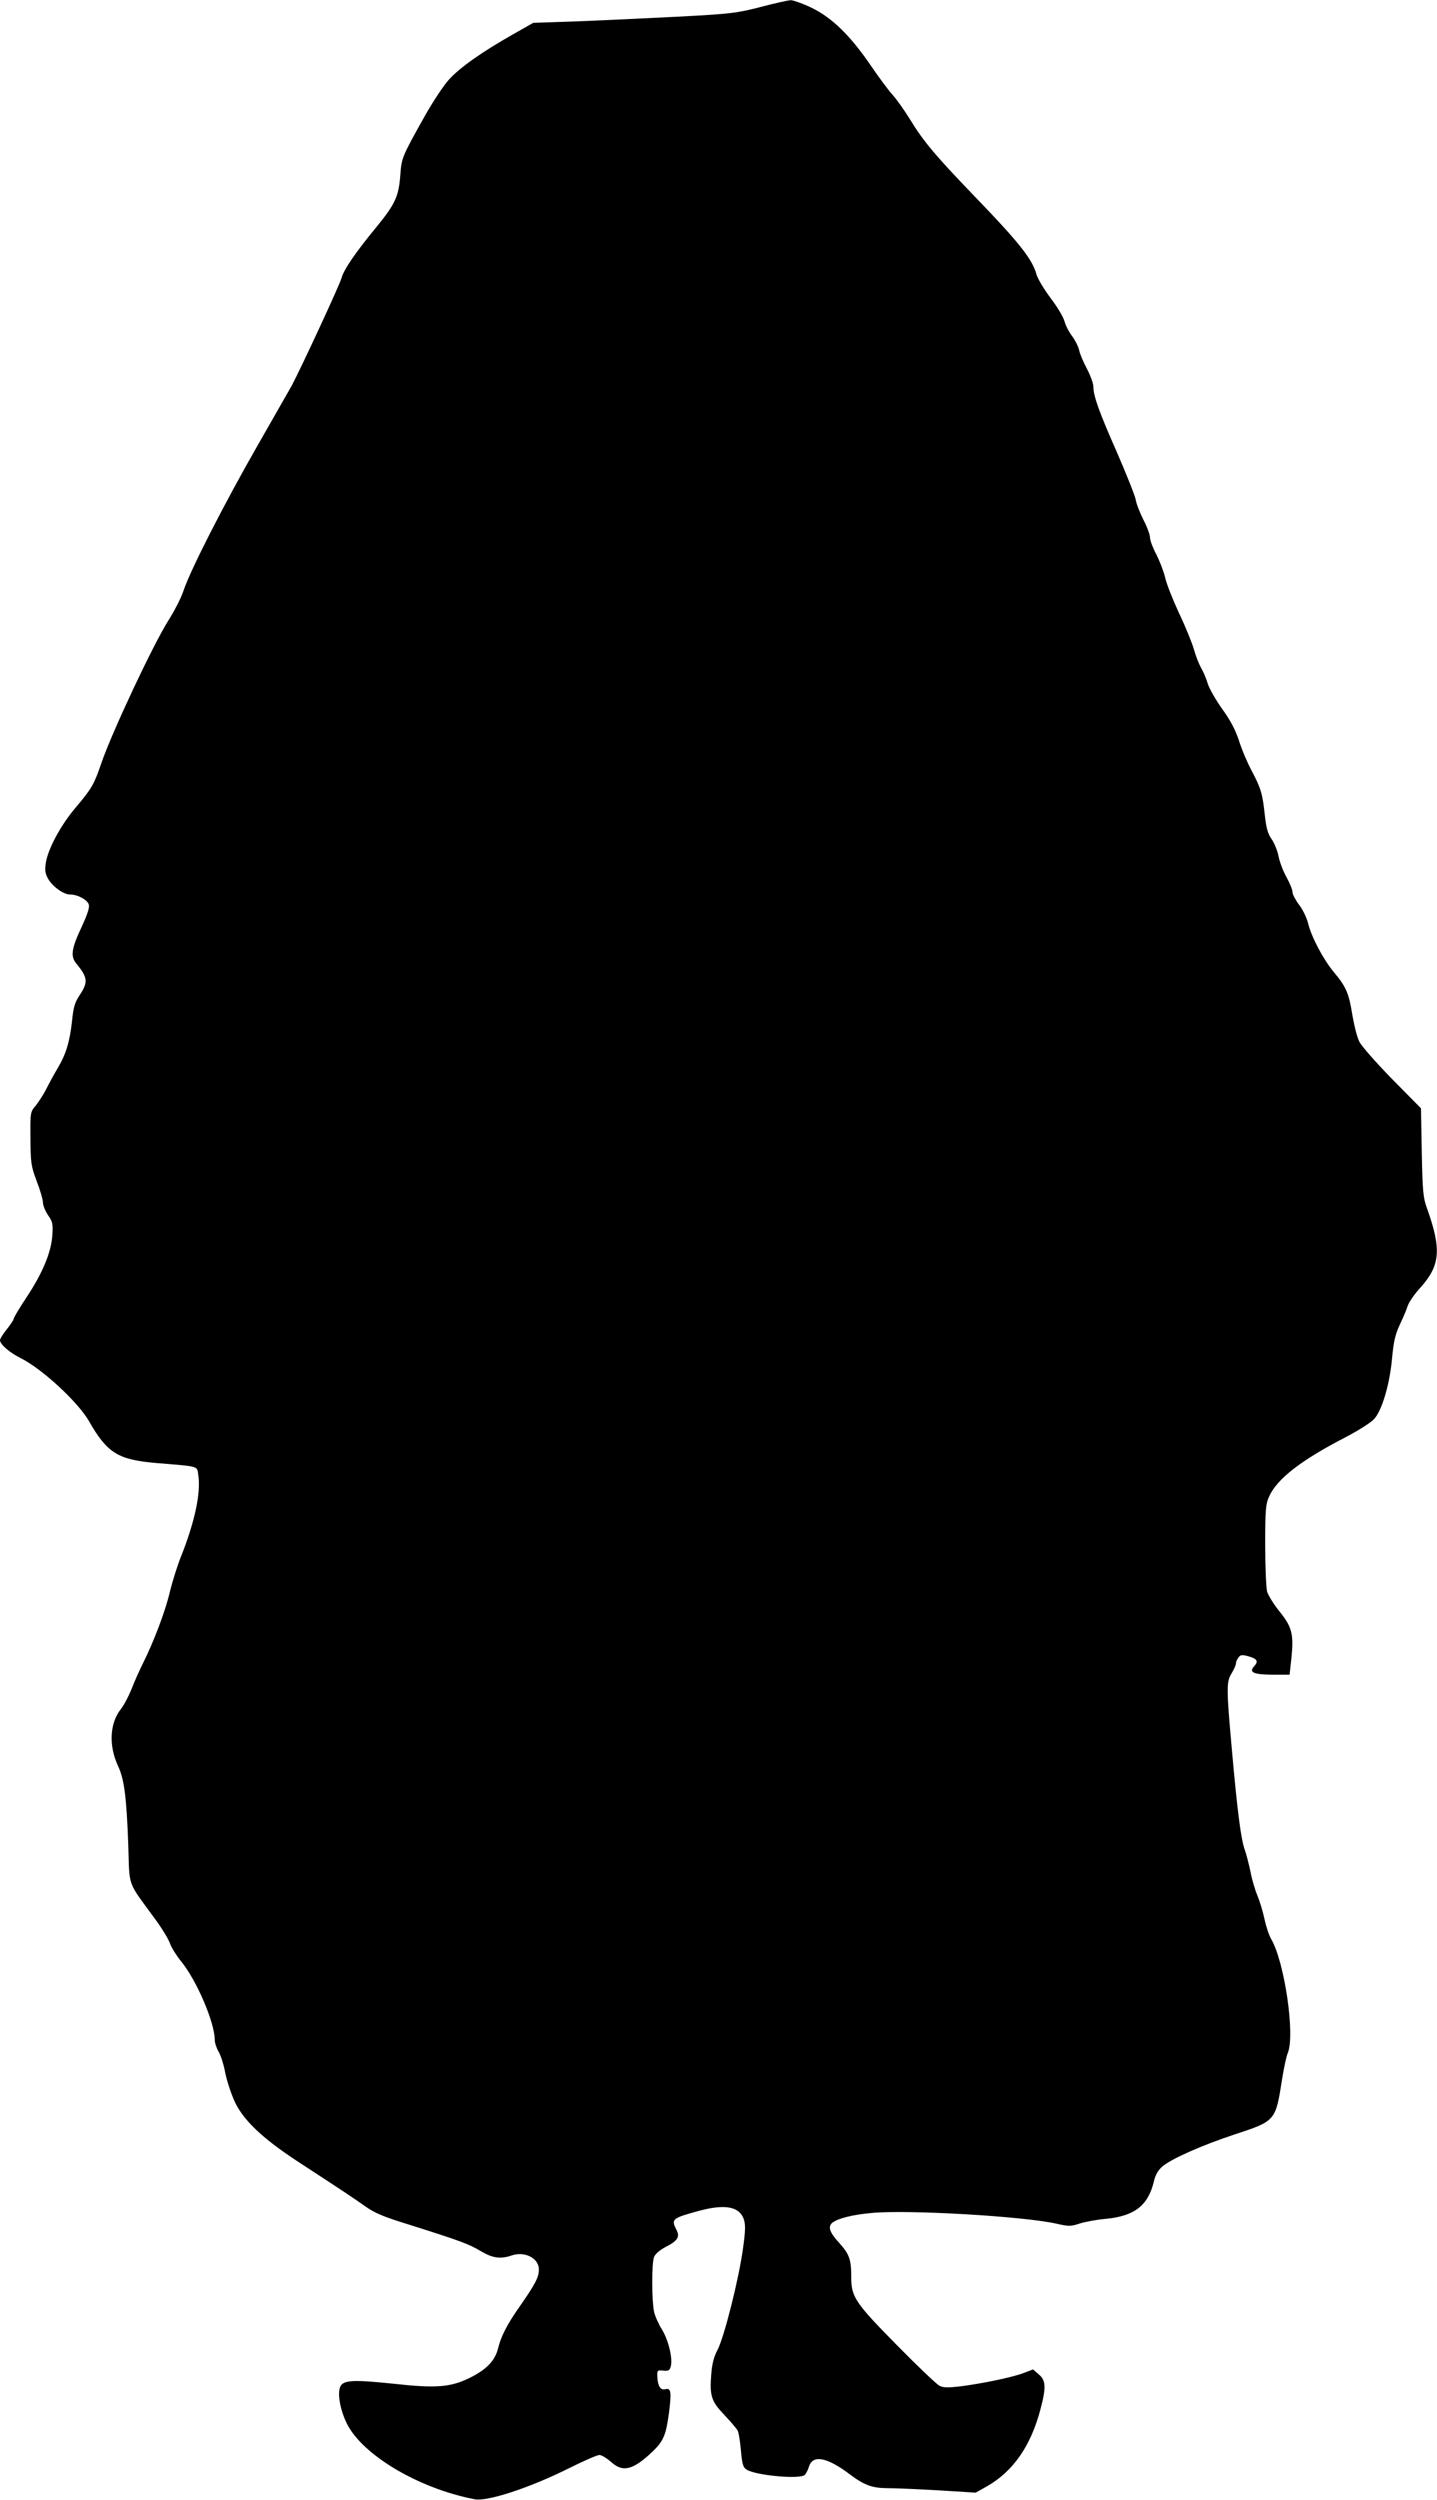 <?xml version="1.0" standalone="no"?>
<!DOCTYPE svg PUBLIC "-//W3C//DTD SVG 20010904//EN"
 "http://www.w3.org/TR/2001/REC-SVG-20010904/DTD/svg10.dtd">
<svg version="1.0" xmlns="http://www.w3.org/2000/svg"
 width="736pt" height="1280pt" viewBox="0 0 736 1280"
 preserveAspectRatio="xMidYMid meet">
<g transform="translate(0,1280) scale(0.1,-0.1)"
fill="#000000" stroke="none">
<path d="M3895 12764 c-121 -31 -151 -35 -415 -49 -157 -8 -389 -19 -517 -24
l-232 -8 -102 -58 c-161 -91 -274 -171 -330 -233 -28 -31 -82 -113 -121 -182
-121 -216 -121 -217 -128 -310 -8 -106 -27 -146 -120 -260 -109 -132 -169
-220 -181 -264 -9 -34 -202 -450 -255 -551 -9 -16 -89 -156 -177 -310 -170
-297 -342 -634 -377 -739 -11 -35 -46 -103 -77 -152 -78 -123 -289 -572 -343
-729 -38 -111 -49 -131 -130 -227 -79 -92 -146 -217 -156 -290 -5 -38 -2 -53
15 -82 25 -39 77 -76 110 -76 39 0 90 -28 96 -52 4 -16 -8 -52 -36 -112 -54
-115 -59 -153 -27 -191 57 -69 60 -94 17 -159 -26 -39 -33 -62 -40 -134 -12
-107 -31 -170 -74 -242 -18 -30 -44 -78 -58 -106 -14 -28 -39 -66 -54 -85 -28
-33 -28 -34 -27 -168 1 -127 3 -141 32 -219 18 -46 32 -95 32 -110 0 -14 12
-43 26 -64 24 -34 26 -45 22 -105 -7 -88 -49 -190 -133 -317 -36 -54 -65 -103
-65 -109 0 -5 -16 -29 -35 -53 -19 -23 -35 -49 -35 -56 0 -21 48 -63 106 -92
109 -54 294 -225 350 -323 93 -163 148 -197 344 -214 228 -19 208 -13 216 -65
13 -90 -19 -238 -89 -414 -19 -47 -44 -128 -57 -180 -21 -94 -82 -255 -138
-367 -16 -32 -42 -89 -57 -128 -15 -38 -40 -86 -56 -106 -57 -72 -63 -186 -15
-290 33 -70 44 -161 53 -407 7 -220 -7 -180 133 -372 39 -52 75 -112 81 -132
7 -20 32 -60 56 -90 79 -95 173 -314 173 -403 0 -15 9 -42 19 -59 11 -17 27
-67 35 -111 9 -44 32 -112 51 -152 46 -93 142 -184 321 -301 256 -167 279
-183 342 -227 50 -36 95 -55 225 -95 266 -84 309 -100 369 -136 60 -36 101
-42 157 -23 68 24 141 -13 141 -71 0 -39 -17 -73 -95 -185 -69 -98 -99 -157
-115 -223 -16 -61 -61 -107 -148 -149 -97 -47 -172 -52 -389 -28 -203 21 -254
19 -270 -15 -16 -34 -1 -119 33 -188 79 -162 369 -334 656 -389 65 -12 282 59
480 158 76 38 147 69 158 69 11 0 37 -16 59 -35 61 -56 113 -43 214 53 55 53
68 84 83 195 14 108 11 131 -17 124 -25 -7 -39 13 -42 59 -2 38 -1 39 30 36
28 -3 33 1 39 23 10 41 -13 135 -46 188 -17 27 -35 68 -40 90 -12 55 -13 248
0 281 6 15 29 35 59 51 62 31 75 52 55 89 -27 54 -22 58 116 96 134 36 208 22
230 -44 9 -28 8 -60 -5 -152 -21 -153 -96 -452 -130 -516 -19 -36 -28 -72 -32
-123 -9 -112 0 -140 66 -209 32 -34 63 -70 69 -81 6 -11 13 -58 17 -103 6 -69
11 -86 29 -97 47 -30 274 -51 298 -27 7 7 17 27 22 44 20 61 94 46 211 -43 72
-54 114 -69 192 -69 37 0 154 -5 259 -11 l191 -12 59 33 c134 77 224 207 273
394 30 113 28 148 -9 179 l-29 25 -50 -19 c-58 -22 -213 -54 -325 -68 -62 -7
-85 -7 -105 4 -14 7 -112 100 -217 207 -212 215 -234 247 -234 345 0 94 -9
120 -61 178 -50 54 -60 84 -36 104 28 22 102 41 200 50 184 18 783 -17 949
-55 62 -14 72 -14 118 1 28 9 88 20 134 24 146 14 217 68 246 192 8 34 22 57
43 76 48 40 201 108 370 164 210 69 210 69 243 279 9 58 22 120 30 139 38 92
-17 466 -85 582 -11 19 -27 66 -35 105 -8 38 -25 92 -36 119 -12 28 -28 82
-35 120 -8 39 -21 89 -29 112 -20 53 -39 204 -66 508 -29 321 -29 354 -2 397
12 20 22 42 22 50 0 8 6 22 13 31 10 14 18 15 49 7 47 -13 55 -26 32 -51 -29
-32 -5 -43 94 -44 l87 0 9 82 c13 124 4 162 -60 241 -30 37 -58 83 -64 102 -5
19 -10 127 -10 240 0 181 3 210 20 247 40 90 162 185 386 301 66 34 134 77
151 95 41 44 81 178 93 314 8 84 16 119 38 167 16 34 35 77 41 97 6 20 36 64
67 97 101 113 108 196 32 407 -19 53 -22 86 -26 285 l-4 225 -148 150 c-81 83
-156 168 -167 190 -12 22 -27 83 -36 135 -18 114 -32 147 -95 222 -54 65 -115
179 -133 253 -7 27 -27 69 -46 93 -18 24 -33 53 -33 64 0 12 -14 46 -30 75
-17 30 -35 77 -41 106 -5 28 -21 68 -35 89 -21 29 -28 57 -36 125 -11 107 -20
138 -68 228 -21 39 -50 107 -64 152 -19 58 -45 106 -87 164 -32 45 -65 103
-73 128 -7 25 -23 62 -34 81 -11 19 -28 62 -37 95 -9 32 -43 116 -76 185 -32
69 -65 152 -72 185 -8 33 -29 86 -46 119 -17 32 -31 70 -31 84 0 14 -15 55
-34 91 -18 36 -36 82 -39 102 -3 19 -46 127 -95 240 -92 208 -122 291 -122
340 0 15 -15 56 -33 91 -19 35 -37 78 -40 96 -4 18 -20 49 -35 70 -16 20 -34
55 -40 77 -6 23 -39 77 -72 120 -33 44 -65 98 -71 119 -21 78 -89 164 -311
394 -209 217 -267 286 -338 402 -29 47 -69 103 -89 125 -20 22 -70 89 -110
148 -105 154 -199 246 -304 297 -46 22 -94 39 -108 39 -13 -1 -82 -16 -154
-35z"/>
</g>
</svg>
